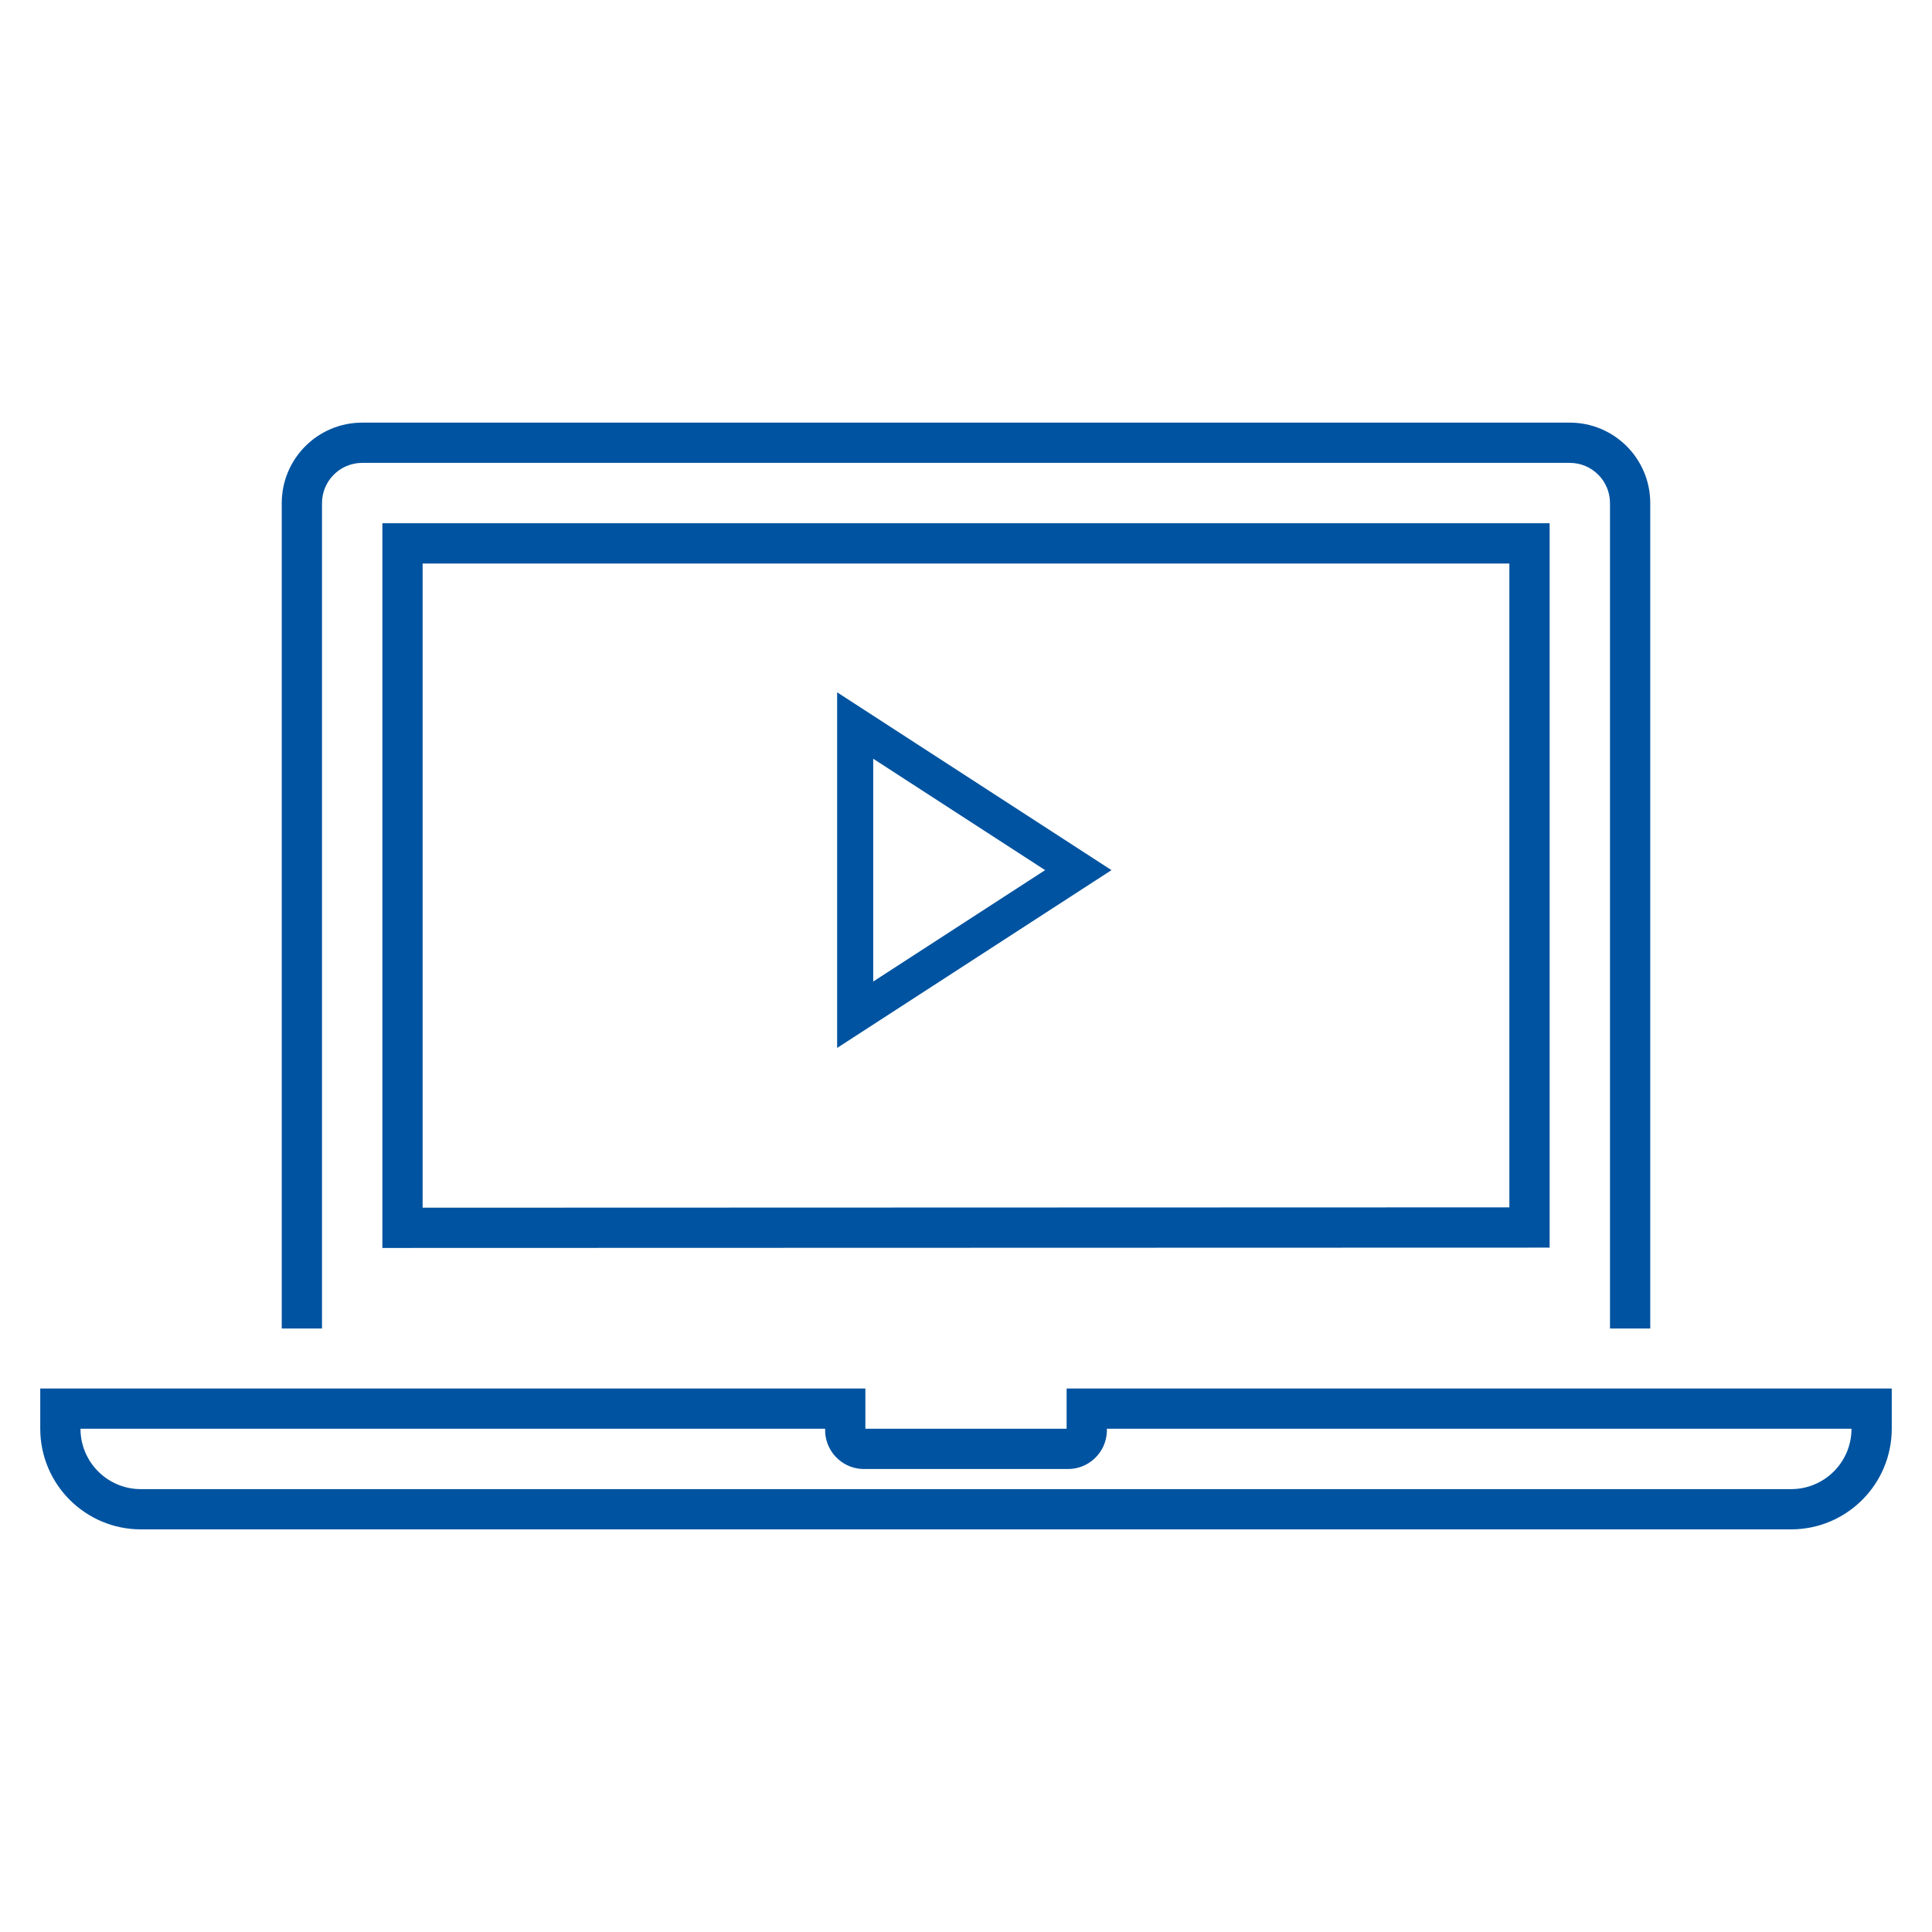 <svg width="1320" height="1320" xmlns="http://www.w3.org/2000/svg" xmlns:xlink="http://www.w3.org/1999/xlink" overflow="hidden"><defs><clipPath id="clip0"><rect x="2444" y="83" width="1320" height="1320"/></clipPath><clipPath id="clip1"><rect x="2968" y="542" width="272" height="271"/></clipPath><clipPath id="clip2"><rect x="2968" y="542" width="272" height="271"/></clipPath><clipPath id="clip3"><rect x="2968" y="542" width="272" height="271"/></clipPath></defs><g clip-path="url(#clip0)" transform="translate(-2444 -83)"><path d="M3502.75 935.417 3502.75 440.5 2705.25 440.5 2705.25 935.637ZM2732.75 468 3475.25 468 3475.25 907.904 2732.75 908.137Z" fill="#0053A0"/><path d="M2664 426.75C2664 411.562 2676.31 399.25 2691.5 399.25L3516.5 399.25C3531.69 399.25 3544 411.562 3544 426.75L3544 990.679 3571.5 990.679 3571.5 426.75C3571.5 396.375 3546.88 371.75 3516.5 371.75L2691.5 371.75C2661.12 371.75 2636.5 396.375 2636.5 426.75L2636.5 990.679 2664 990.679Z" fill="#0053A0"/><path d="M3172.75 1031.67 3172.75 1059.17 3035.25 1059.17 3035.25 1031.67 2471.5 1031.67 2471.5 1059.17C2471.55 1097.12 2502.3 1127.87 2540.25 1127.92L3667.75 1127.92C3705.7 1127.87 3736.45 1097.12 3736.5 1059.17L3736.5 1031.67ZM3667.75 1100.42 2540.25 1100.42C2517.47 1100.42 2499 1081.95 2499 1059.17L3007.75 1059.17C3007.25 1073.85 3018.75 1086.17 3033.43 1086.67 3034.04 1086.69 3034.64 1086.69 3035.25 1086.67L3172.75 1086.67C3187.44 1087.17 3199.75 1075.67 3200.25 1060.99 3200.27 1060.38 3200.27 1059.77 3200.25 1059.17L3709 1059.17C3709 1081.95 3690.53 1100.42 3667.75 1100.42Z" fill="#0053A0"/><g clip-path="url(#clip1)"><g clip-path="url(#clip2)"><g clip-path="url(#clip3)"><path d="M3025.46 781.496 3185.91 677.5 3025.46 573.504ZM3031.1 583.892 3175.53 677.5 3031.1 771.108Z" stroke="#0053A0" stroke-width="19.017" fill="#0053A0"/></g></g></g></g></svg>